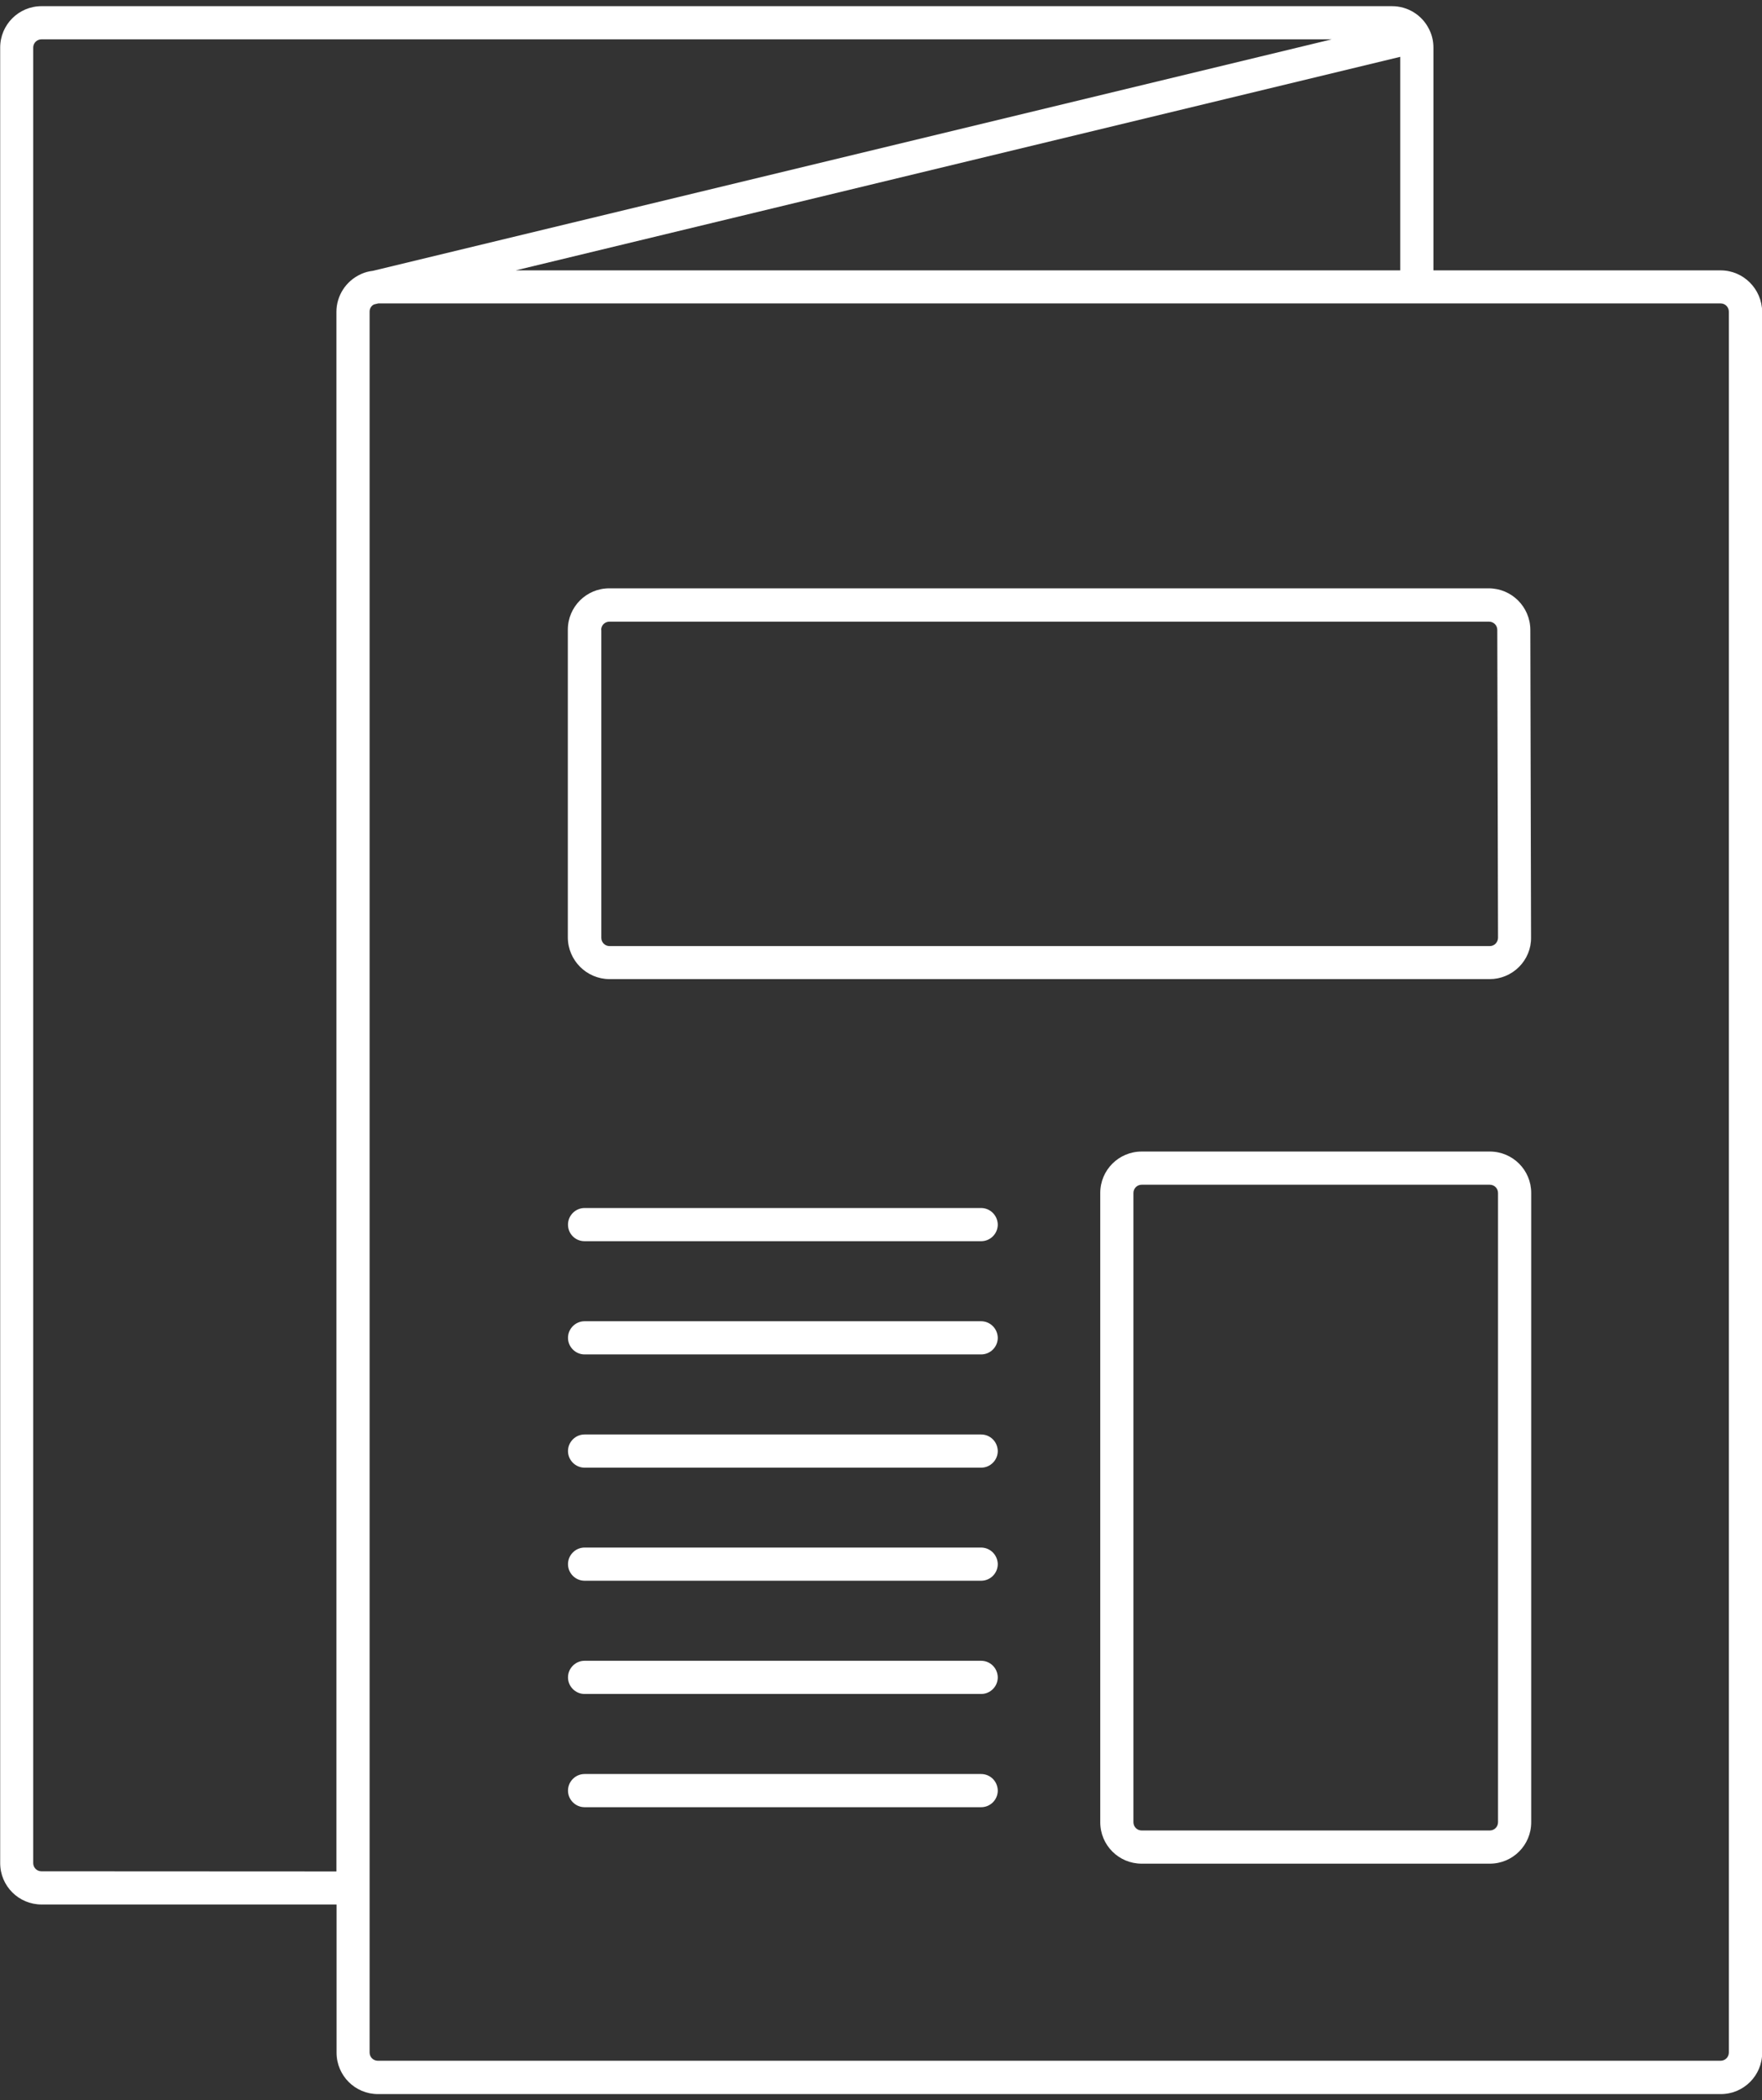 <?xml version="1.0" encoding="UTF-8"?>
<!-- Generator: Adobe Illustrator 23.1.1, SVG Export Plug-In . SVG Version: 6.00 Build 0)  -->
<svg version="1.1" id="Layer_1" xmlns="http://www.w3.org/2000/svg" xmlns:xlink="http://www.w3.org/1999/xlink" x="0px" y="0px" width="120px" height="143px" viewBox="0 0 120 143" enable-background="new 0 0 120 143" xml:space="preserve">
<rect x="0" y="0" width="120" height="143" fill="#333333" stroke="none"/>
<g id="Group_15_1_" transform="translate(-637.528 700.47)">
	<path id="Path_45_1_" fill="#FFFFFF" d="M754.71-682.06h-19.56v-15.17c0-0.42-0.09-0.83-0.27-1.2c-0.01-0.03-0.02-0.05-0.04-0.08   c-0.48-0.95-1.45-1.54-2.51-1.54h-91.97c-1.56,0-2.82,1.26-2.82,2.82v123.62c0,1.56,1.26,2.82,2.82,2.82h20.09v10.09   c0,1.56,1.26,2.82,2.82,2.82h91.45c1.56,0,2.82-1.26,2.82-2.82v-118.54C757.52-680.8,756.26-682.06,754.71-682.06z M672.65-682.06   l60.24-14.54v14.54H672.65z M640.35-573.05c-0.31,0-0.56-0.25-0.56-0.56v-123.62c0-0.31,0.25-0.56,0.56-0.56h87.87l-65.29,15.76   c-0.27,0.03-0.54,0.1-0.79,0.21l-0.04,0.02c-1.01,0.46-1.66,1.46-1.66,2.57v106.19L640.35-573.05z M755.27-560.71   c0,0.31-0.25,0.56-0.56,0.56h-91.45c-0.31,0-0.56-0.25-0.56-0.56v-118.54c0-0.21,0.11-0.4,0.3-0.49l0.29-0.07h91.42   c0.31,0,0.56,0.25,0.56,0.56L755.27-560.71z"/>
	<path id="Path_46_1_" fill="#FFFFFF" d="M679.03-633.8h59.95c0.75,0,1.47-0.3,2-0.83c0.53-0.53,0.83-1.25,0.82-2l-0.05-20.96   c-0.01-1.56-1.27-2.81-2.82-2.82h-59.91c-1.56,0-2.82,1.26-2.82,2.82v20.96C676.21-635.07,677.48-633.81,679.03-633.8z    M678.47-657.58c0-0.31,0.25-0.56,0.56-0.56h59.91c0.31,0,0.56,0.25,0.56,0.56l0.05,20.96c0,0.15-0.06,0.29-0.16,0.4   c-0.11,0.11-0.25,0.17-0.4,0.17h-59.95c-0.31,0-0.56-0.25-0.56-0.56V-657.58z"/>
	<g id="Group_14_1_" transform="translate(680.781 -608.955)">
		<path id="Path_47_1_" fill="#FFFFFF" d="M23.56,6.16H-3.44c-0.62,0-1.13,0.51-1.13,1.13v0c0,0.62,0.51,1.13,1.13,1.13l0,0h27.01    c0.62,0,1.13-0.51,1.13-1.13v0C24.69,6.66,24.19,6.16,23.56,6.16L23.56,6.16z"/>
		<path id="Path_48_1_" fill="#FFFFFF" d="M23.56,13.86H-3.44c-0.62,0-1.13,0.51-1.13,1.13c0,0,0,0,0,0c0,0.62,0.51,1.13,1.13,1.13    l0,0h27.01c0.62,0,1.13-0.51,1.13-1.13v0C24.69,14.37,24.19,13.86,23.56,13.86L23.56,13.86z"/>
		<path id="Path_49_1_" fill="#FFFFFF" d="M23.56-9.26H-3.44c-0.62,0-1.13,0.51-1.13,1.13v0C-4.57-7.5-4.07-7-3.44-7l0,0h27.01    c0.62,0,1.13-0.51,1.13-1.13c0,0,0,0,0,0C24.69-8.75,24.19-9.26,23.56-9.26L23.56-9.26z"/>
		<path id="Path_50_1_" fill="#FFFFFF" d="M23.56-1.55H-3.44c-0.62,0-1.13,0.51-1.13,1.13c0,0,0,0,0,0c0,0.62,0.51,1.13,1.13,1.13    l0,0h27.01c0.62,0,1.13-0.51,1.13-1.13v0C24.69-1.04,24.19-1.55,23.56-1.55L23.56-1.55z"/>
		<path id="Path_51_1_" fill="#FFFFFF" d="M23.56,21.57H-3.44c-0.62,0-1.13,0.51-1.13,1.13v0c0,0.62,0.51,1.13,1.13,1.13l0,0h27.01    c0.62,0,1.13-0.51,1.13-1.13v0C24.69,22.07,24.19,21.57,23.56,21.57L23.56,21.57z"/>
		<path id="Path_52_1_" fill="#FFFFFF" d="M23.56,29.28H-3.44c-0.62,0-1.13,0.51-1.13,1.13v0c0,0.62,0.51,1.13,1.13,1.13l0,0h27.01    c0.62,0,1.13-0.51,1.13-1.13v0C24.69,29.78,24.19,29.28,23.56,29.28L23.56,29.28z"/>
	</g>
	<path id="Path_53_1_" fill="#FFFFFF" d="M738.99-622.06h-23.71c-1.56,0-2.82,1.26-2.82,2.82v42.85c0,1.56,1.26,2.82,2.82,2.82   h23.71c1.56,0,2.82-1.26,2.82-2.82v-42.85C741.81-620.8,740.55-622.06,738.99-622.06z M739.55-576.39c0,0.31-0.25,0.56-0.56,0.56   h-23.71c-0.31,0-0.56-0.25-0.56-0.56v-42.85c0-0.31,0.25-0.56,0.56-0.56h23.71c0.31,0,0.56,0.25,0.56,0.56V-576.39z"/>
</g>
</svg>
